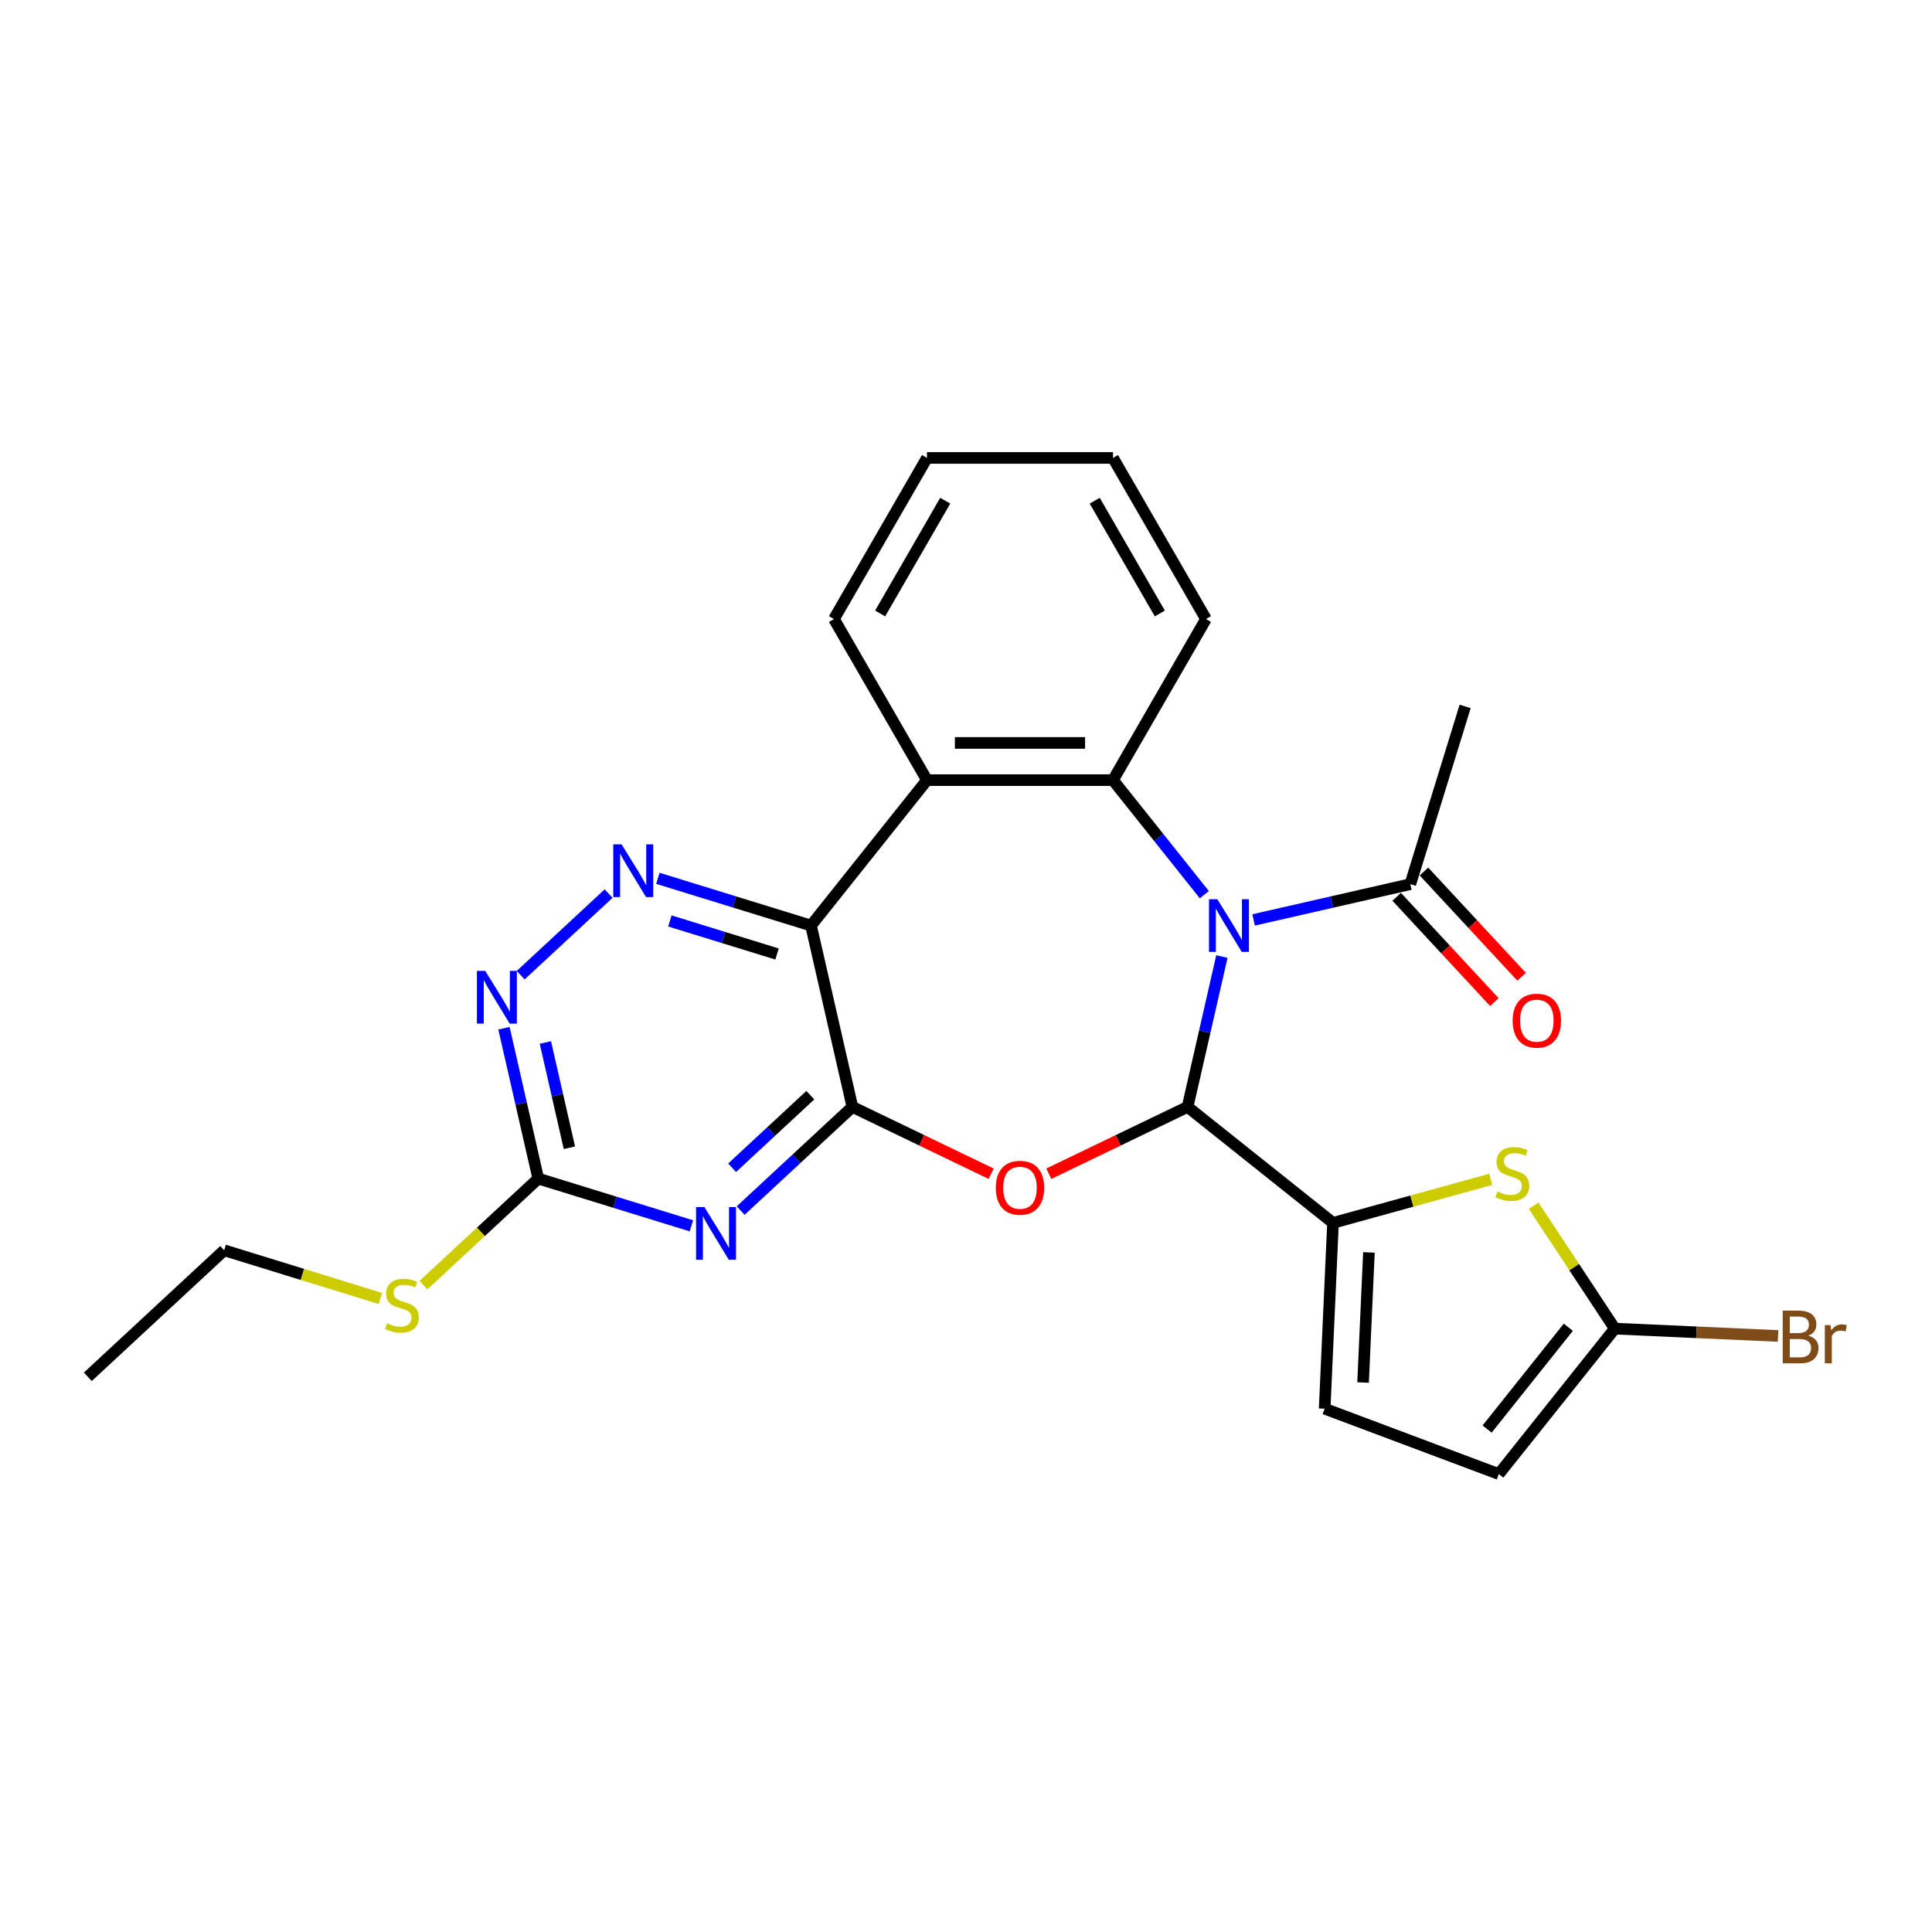 <?xml version='1.0' encoding='iso-8859-1'?>
<svg version='1.1' baseProfile='full'
              xmlns='http://www.w3.org/2000/svg'
                      xmlns:rdkit='http://www.rdkit.org/xml'
                      xmlns:xlink='http://www.w3.org/1999/xlink'
                  xml:space='preserve'
width='1000px' height='1000px' viewBox='0 0 1000 1000'>
<!-- END OF HEADER -->
<rect style='opacity:1.0;fill:#FFFFFF;stroke:none' width='1000' height='1000' x='0' y='0'> </rect>
<path class='bond-0' d='M 632.449,495.104 L 623.568,534.017' style='fill:none;fill-rule:evenodd;stroke:#0000FF;stroke-width:6px;stroke-linecap:butt;stroke-linejoin:miter;stroke-opacity:1' />
<path class='bond-0' d='M 623.568,534.017 L 614.686,572.93' style='fill:none;fill-rule:evenodd;stroke:#000000;stroke-width:6px;stroke-linecap:butt;stroke-linejoin:miter;stroke-opacity:1' />
<path class='bond-4' d='M 623.363,463.079 L 599.722,433.434' style='fill:none;fill-rule:evenodd;stroke:#0000FF;stroke-width:6px;stroke-linecap:butt;stroke-linejoin:miter;stroke-opacity:1' />
<path class='bond-4' d='M 599.722,433.434 L 576.081,403.789' style='fill:none;fill-rule:evenodd;stroke:#000000;stroke-width:6px;stroke-linecap:butt;stroke-linejoin:miter;stroke-opacity:1' />
<path class='bond-11' d='M 648.858,476.154 L 689.417,466.897' style='fill:none;fill-rule:evenodd;stroke:#0000FF;stroke-width:6px;stroke-linecap:butt;stroke-linejoin:miter;stroke-opacity:1' />
<path class='bond-11' d='M 689.417,466.897 L 729.977,457.639' style='fill:none;fill-rule:evenodd;stroke:#000000;stroke-width:6px;stroke-linecap:butt;stroke-linejoin:miter;stroke-opacity:1' />
<path class='bond-2' d='M 614.686,572.93 L 578.775,590.224' style='fill:none;fill-rule:evenodd;stroke:#000000;stroke-width:6px;stroke-linecap:butt;stroke-linejoin:miter;stroke-opacity:1' />
<path class='bond-2' d='M 578.775,590.224 L 542.864,607.518' style='fill:none;fill-rule:evenodd;stroke:#FF0000;stroke-width:6px;stroke-linecap:butt;stroke-linejoin:miter;stroke-opacity:1' />
<path class='bond-6' d='M 614.686,572.93 L 689.961,632.96' style='fill:none;fill-rule:evenodd;stroke:#000000;stroke-width:6px;stroke-linecap:butt;stroke-linejoin:miter;stroke-opacity:1' />
<path class='bond-1' d='M 441.195,572.93 L 477.106,590.224' style='fill:none;fill-rule:evenodd;stroke:#000000;stroke-width:6px;stroke-linecap:butt;stroke-linejoin:miter;stroke-opacity:1' />
<path class='bond-1' d='M 477.106,590.224 L 513.017,607.518' style='fill:none;fill-rule:evenodd;stroke:#FF0000;stroke-width:6px;stroke-linecap:butt;stroke-linejoin:miter;stroke-opacity:1' />
<path class='bond-5' d='M 441.195,572.93 L 412.28,599.76' style='fill:none;fill-rule:evenodd;stroke:#000000;stroke-width:6px;stroke-linecap:butt;stroke-linejoin:miter;stroke-opacity:1' />
<path class='bond-5' d='M 412.28,599.76 L 383.364,626.589' style='fill:none;fill-rule:evenodd;stroke:#0000FF;stroke-width:6px;stroke-linecap:butt;stroke-linejoin:miter;stroke-opacity:1' />
<path class='bond-5' d='M 419.423,566.863 L 399.182,585.644' style='fill:none;fill-rule:evenodd;stroke:#000000;stroke-width:6px;stroke-linecap:butt;stroke-linejoin:miter;stroke-opacity:1' />
<path class='bond-5' d='M 399.182,585.644 L 378.942,604.425' style='fill:none;fill-rule:evenodd;stroke:#0000FF;stroke-width:6px;stroke-linecap:butt;stroke-linejoin:miter;stroke-opacity:1' />
<path class='bond-26' d='M 441.195,572.93 L 419.771,479.064' style='fill:none;fill-rule:evenodd;stroke:#000000;stroke-width:6px;stroke-linecap:butt;stroke-linejoin:miter;stroke-opacity:1' />
<path class='bond-3' d='M 419.771,479.064 L 479.801,403.789' style='fill:none;fill-rule:evenodd;stroke:#000000;stroke-width:6px;stroke-linecap:butt;stroke-linejoin:miter;stroke-opacity:1' />
<path class='bond-8' d='M 419.771,479.064 L 380.143,466.84' style='fill:none;fill-rule:evenodd;stroke:#000000;stroke-width:6px;stroke-linecap:butt;stroke-linejoin:miter;stroke-opacity:1' />
<path class='bond-8' d='M 380.143,466.84 L 340.516,454.617' style='fill:none;fill-rule:evenodd;stroke:#0000FF;stroke-width:6px;stroke-linecap:butt;stroke-linejoin:miter;stroke-opacity:1' />
<path class='bond-8' d='M 402.207,493.797 L 374.467,485.241' style='fill:none;fill-rule:evenodd;stroke:#000000;stroke-width:6px;stroke-linecap:butt;stroke-linejoin:miter;stroke-opacity:1' />
<path class='bond-8' d='M 374.467,485.241 L 346.728,476.684' style='fill:none;fill-rule:evenodd;stroke:#0000FF;stroke-width:6px;stroke-linecap:butt;stroke-linejoin:miter;stroke-opacity:1' />
<path class='bond-7' d='M 576.081,403.789 L 479.801,403.789' style='fill:none;fill-rule:evenodd;stroke:#000000;stroke-width:6px;stroke-linecap:butt;stroke-linejoin:miter;stroke-opacity:1' />
<path class='bond-7' d='M 561.639,384.533 L 494.243,384.533' style='fill:none;fill-rule:evenodd;stroke:#000000;stroke-width:6px;stroke-linecap:butt;stroke-linejoin:miter;stroke-opacity:1' />
<path class='bond-19' d='M 576.081,403.789 L 624.221,320.408' style='fill:none;fill-rule:evenodd;stroke:#000000;stroke-width:6px;stroke-linecap:butt;stroke-linejoin:miter;stroke-opacity:1' />
<path class='bond-10' d='M 357.869,634.485 L 318.242,622.262' style='fill:none;fill-rule:evenodd;stroke:#0000FF;stroke-width:6px;stroke-linecap:butt;stroke-linejoin:miter;stroke-opacity:1' />
<path class='bond-10' d='M 318.242,622.262 L 278.614,610.038' style='fill:none;fill-rule:evenodd;stroke:#000000;stroke-width:6px;stroke-linecap:butt;stroke-linejoin:miter;stroke-opacity:1' />
<path class='bond-9' d='M 689.961,632.96 L 730.792,621.691' style='fill:none;fill-rule:evenodd;stroke:#000000;stroke-width:6px;stroke-linecap:butt;stroke-linejoin:miter;stroke-opacity:1' />
<path class='bond-9' d='M 730.792,621.691 L 771.622,610.423' style='fill:none;fill-rule:evenodd;stroke:#CCCC00;stroke-width:6px;stroke-linecap:butt;stroke-linejoin:miter;stroke-opacity:1' />
<path class='bond-14' d='M 689.961,632.96 L 685.641,729.143' style='fill:none;fill-rule:evenodd;stroke:#000000;stroke-width:6px;stroke-linecap:butt;stroke-linejoin:miter;stroke-opacity:1' />
<path class='bond-14' d='M 708.55,648.251 L 705.526,715.579' style='fill:none;fill-rule:evenodd;stroke:#000000;stroke-width:6px;stroke-linecap:butt;stroke-linejoin:miter;stroke-opacity:1' />
<path class='bond-20' d='M 479.801,403.789 L 431.66,320.408' style='fill:none;fill-rule:evenodd;stroke:#000000;stroke-width:6px;stroke-linecap:butt;stroke-linejoin:miter;stroke-opacity:1' />
<path class='bond-12' d='M 315.021,462.513 L 269.502,504.747' style='fill:none;fill-rule:evenodd;stroke:#0000FF;stroke-width:6px;stroke-linecap:butt;stroke-linejoin:miter;stroke-opacity:1' />
<path class='bond-13' d='M 793.817,624.079 L 814.815,655.889' style='fill:none;fill-rule:evenodd;stroke:#CCCC00;stroke-width:6px;stroke-linecap:butt;stroke-linejoin:miter;stroke-opacity:1' />
<path class='bond-13' d='M 814.815,655.889 L 835.812,687.699' style='fill:none;fill-rule:evenodd;stroke:#000000;stroke-width:6px;stroke-linecap:butt;stroke-linejoin:miter;stroke-opacity:1' />
<path class='bond-17' d='M 278.614,610.038 L 248.9,637.609' style='fill:none;fill-rule:evenodd;stroke:#000000;stroke-width:6px;stroke-linecap:butt;stroke-linejoin:miter;stroke-opacity:1' />
<path class='bond-17' d='M 248.9,637.609 L 219.185,665.18' style='fill:none;fill-rule:evenodd;stroke:#CCCC00;stroke-width:6px;stroke-linecap:butt;stroke-linejoin:miter;stroke-opacity:1' />
<path class='bond-29' d='M 278.614,610.038 L 269.732,571.125' style='fill:none;fill-rule:evenodd;stroke:#000000;stroke-width:6px;stroke-linecap:butt;stroke-linejoin:miter;stroke-opacity:1' />
<path class='bond-29' d='M 269.732,571.125 L 260.851,532.212' style='fill:none;fill-rule:evenodd;stroke:#0000FF;stroke-width:6px;stroke-linecap:butt;stroke-linejoin:miter;stroke-opacity:1' />
<path class='bond-29' d='M 294.723,594.079 L 288.506,566.84' style='fill:none;fill-rule:evenodd;stroke:#000000;stroke-width:6px;stroke-linecap:butt;stroke-linejoin:miter;stroke-opacity:1' />
<path class='bond-29' d='M 288.506,566.84 L 282.289,539.601' style='fill:none;fill-rule:evenodd;stroke:#0000FF;stroke-width:6px;stroke-linecap:butt;stroke-linejoin:miter;stroke-opacity:1' />
<path class='bond-16' d='M 722.919,464.188 L 748.201,491.435' style='fill:none;fill-rule:evenodd;stroke:#000000;stroke-width:6px;stroke-linecap:butt;stroke-linejoin:miter;stroke-opacity:1' />
<path class='bond-16' d='M 748.201,491.435 L 773.483,518.683' style='fill:none;fill-rule:evenodd;stroke:#FF0000;stroke-width:6px;stroke-linecap:butt;stroke-linejoin:miter;stroke-opacity:1' />
<path class='bond-16' d='M 737.035,451.091 L 762.317,478.338' style='fill:none;fill-rule:evenodd;stroke:#000000;stroke-width:6px;stroke-linecap:butt;stroke-linejoin:miter;stroke-opacity:1' />
<path class='bond-16' d='M 762.317,478.338 L 787.598,505.585' style='fill:none;fill-rule:evenodd;stroke:#FF0000;stroke-width:6px;stroke-linecap:butt;stroke-linejoin:miter;stroke-opacity:1' />
<path class='bond-21' d='M 729.977,457.639 L 758.356,365.637' style='fill:none;fill-rule:evenodd;stroke:#000000;stroke-width:6px;stroke-linecap:butt;stroke-linejoin:miter;stroke-opacity:1' />
<path class='bond-18' d='M 835.812,687.699 L 878.069,689.596' style='fill:none;fill-rule:evenodd;stroke:#000000;stroke-width:6px;stroke-linecap:butt;stroke-linejoin:miter;stroke-opacity:1' />
<path class='bond-18' d='M 878.069,689.596 L 920.326,691.494' style='fill:none;fill-rule:evenodd;stroke:#7F4C19;stroke-width:6px;stroke-linecap:butt;stroke-linejoin:miter;stroke-opacity:1' />
<path class='bond-28' d='M 835.812,687.699 L 775.782,762.973' style='fill:none;fill-rule:evenodd;stroke:#000000;stroke-width:6px;stroke-linecap:butt;stroke-linejoin:miter;stroke-opacity:1' />
<path class='bond-28' d='M 811.753,686.984 L 769.732,739.676' style='fill:none;fill-rule:evenodd;stroke:#000000;stroke-width:6px;stroke-linecap:butt;stroke-linejoin:miter;stroke-opacity:1' />
<path class='bond-15' d='M 685.641,729.143 L 775.782,762.973' style='fill:none;fill-rule:evenodd;stroke:#000000;stroke-width:6px;stroke-linecap:butt;stroke-linejoin:miter;stroke-opacity:1' />
<path class='bond-22' d='M 196.886,672.086 L 156.46,659.616' style='fill:none;fill-rule:evenodd;stroke:#CCCC00;stroke-width:6px;stroke-linecap:butt;stroke-linejoin:miter;stroke-opacity:1' />
<path class='bond-22' d='M 156.46,659.616 L 116.033,647.146' style='fill:none;fill-rule:evenodd;stroke:#000000;stroke-width:6px;stroke-linecap:butt;stroke-linejoin:miter;stroke-opacity:1' />
<path class='bond-23' d='M 624.221,320.408 L 576.081,237.027' style='fill:none;fill-rule:evenodd;stroke:#000000;stroke-width:6px;stroke-linecap:butt;stroke-linejoin:miter;stroke-opacity:1' />
<path class='bond-23' d='M 600.324,317.529 L 566.626,259.162' style='fill:none;fill-rule:evenodd;stroke:#000000;stroke-width:6px;stroke-linecap:butt;stroke-linejoin:miter;stroke-opacity:1' />
<path class='bond-27' d='M 431.66,320.408 L 479.801,237.027' style='fill:none;fill-rule:evenodd;stroke:#000000;stroke-width:6px;stroke-linecap:butt;stroke-linejoin:miter;stroke-opacity:1' />
<path class='bond-27' d='M 455.558,317.529 L 489.256,259.162' style='fill:none;fill-rule:evenodd;stroke:#000000;stroke-width:6px;stroke-linecap:butt;stroke-linejoin:miter;stroke-opacity:1' />
<path class='bond-25' d='M 116.033,647.146 L 45.455,712.633' style='fill:none;fill-rule:evenodd;stroke:#000000;stroke-width:6px;stroke-linecap:butt;stroke-linejoin:miter;stroke-opacity:1' />
<path class='bond-24' d='M 576.081,237.027 L 479.801,237.027' style='fill:none;fill-rule:evenodd;stroke:#000000;stroke-width:6px;stroke-linecap:butt;stroke-linejoin:miter;stroke-opacity:1' />
<path  class='atom-0' d='M 630.083 465.43
L 639.018 479.872
Q 639.904 481.297, 641.329 483.878
Q 642.754 486.458, 642.831 486.612
L 642.831 465.43
L 646.451 465.43
L 646.451 492.697
L 642.715 492.697
L 633.126 476.907
Q 632.009 475.058, 630.815 472.94
Q 629.66 470.822, 629.313 470.167
L 629.313 492.697
L 625.77 492.697
L 625.77 465.43
L 630.083 465.43
' fill='#0000FF'/>
<path  class='atom-3' d='M 515.424 614.781
Q 515.424 608.234, 518.659 604.576
Q 521.894 600.917, 527.941 600.917
Q 533.987 600.917, 537.222 604.576
Q 540.457 608.234, 540.457 614.781
Q 540.457 621.405, 537.184 625.18
Q 533.91 628.915, 527.941 628.915
Q 521.933 628.915, 518.659 625.18
Q 515.424 621.444, 515.424 614.781
M 527.941 625.834
Q 532.1 625.834, 534.334 623.062
Q 536.606 620.25, 536.606 614.781
Q 536.606 609.428, 534.334 606.732
Q 532.1 603.998, 527.941 603.998
Q 523.781 603.998, 521.509 606.694
Q 519.275 609.39, 519.275 614.781
Q 519.275 620.289, 521.509 623.062
Q 523.781 625.834, 527.941 625.834
' fill='#FF0000'/>
<path  class='atom-6' d='M 364.59 624.784
L 373.524 639.226
Q 374.41 640.651, 375.835 643.231
Q 377.26 645.811, 377.337 645.966
L 377.337 624.784
L 380.957 624.784
L 380.957 652.05
L 377.222 652.05
L 367.632 636.26
Q 366.515 634.412, 365.321 632.294
Q 364.166 630.176, 363.819 629.521
L 363.819 652.05
L 360.276 652.05
L 360.276 624.784
L 364.59 624.784
' fill='#0000FF'/>
<path  class='atom-9' d='M 321.741 437.051
L 330.676 451.493
Q 331.562 452.918, 332.986 455.499
Q 334.411 458.079, 334.488 458.233
L 334.488 437.051
L 338.109 437.051
L 338.109 464.318
L 334.373 464.318
L 324.783 448.528
Q 323.667 446.679, 322.473 444.561
Q 321.317 442.443, 320.971 441.788
L 320.971 464.318
L 317.428 464.318
L 317.428 437.051
L 321.741 437.051
' fill='#0000FF'/>
<path  class='atom-10' d='M 775.069 616.704
Q 775.377 616.82, 776.648 617.359
Q 777.919 617.898, 779.306 618.245
Q 780.73 618.553, 782.117 618.553
Q 784.697 618.553, 786.199 617.32
Q 787.701 616.049, 787.701 613.854
Q 787.701 612.352, 786.931 611.428
Q 786.199 610.504, 785.044 610.003
Q 783.888 609.502, 781.963 608.925
Q 779.537 608.193, 778.073 607.5
Q 776.648 606.806, 775.608 605.343
Q 774.607 603.88, 774.607 601.415
Q 774.607 597.987, 776.918 595.869
Q 779.267 593.751, 783.888 593.751
Q 787.046 593.751, 790.628 595.253
L 789.742 598.218
Q 786.469 596.87, 784.004 596.87
Q 781.347 596.87, 779.883 597.987
Q 778.42 599.066, 778.458 600.953
Q 778.458 602.416, 779.19 603.302
Q 779.96 604.188, 781.039 604.688
Q 782.155 605.189, 784.004 605.767
Q 786.469 606.537, 787.932 607.307
Q 789.396 608.077, 790.436 609.656
Q 791.514 611.197, 791.514 613.854
Q 791.514 617.628, 788.972 619.669
Q 786.469 621.672, 782.271 621.672
Q 779.845 621.672, 777.996 621.133
Q 776.186 620.632, 774.029 619.747
L 775.069 616.704
' fill='#CCCC00'/>
<path  class='atom-13' d='M 251.163 502.539
L 260.097 516.981
Q 260.983 518.405, 262.408 520.986
Q 263.833 523.566, 263.91 523.72
L 263.91 502.539
L 267.53 502.539
L 267.53 529.805
L 263.795 529.805
L 254.205 514.015
Q 253.088 512.167, 251.894 510.048
Q 250.739 507.93, 250.392 507.276
L 250.392 529.805
L 246.849 529.805
L 246.849 502.539
L 251.163 502.539
' fill='#0000FF'/>
<path  class='atom-17' d='M 782.948 528.295
Q 782.948 521.748, 786.183 518.089
Q 789.418 514.43, 795.464 514.43
Q 801.51 514.43, 804.745 518.089
Q 807.98 521.748, 807.98 528.295
Q 807.98 534.919, 804.707 538.693
Q 801.433 542.429, 795.464 542.429
Q 789.456 542.429, 786.183 538.693
Q 782.948 534.957, 782.948 528.295
M 795.464 539.348
Q 799.623 539.348, 801.857 536.575
Q 804.129 533.763, 804.129 528.295
Q 804.129 522.942, 801.857 520.246
Q 799.623 517.511, 795.464 517.511
Q 791.305 517.511, 789.032 520.207
Q 786.799 522.903, 786.799 528.295
Q 786.799 533.802, 789.032 536.575
Q 791.305 539.348, 795.464 539.348
' fill='#FF0000'/>
<path  class='atom-18' d='M 200.333 684.884
Q 200.641 684.999, 201.912 685.538
Q 203.183 686.078, 204.57 686.424
Q 205.995 686.732, 207.381 686.732
Q 209.961 686.732, 211.463 685.5
Q 212.965 684.229, 212.965 682.034
Q 212.965 680.532, 212.195 679.608
Q 211.463 678.683, 210.308 678.183
Q 209.153 677.682, 207.227 677.104
Q 204.801 676.373, 203.337 675.679
Q 201.912 674.986, 200.872 673.523
Q 199.871 672.059, 199.871 669.594
Q 199.871 666.167, 202.182 664.049
Q 204.531 661.93, 209.153 661.93
Q 212.311 661.93, 215.892 663.432
L 215.006 666.398
Q 211.733 665.05, 209.268 665.05
Q 206.611 665.05, 205.147 666.167
Q 203.684 667.245, 203.722 669.132
Q 203.722 670.596, 204.454 671.481
Q 205.224 672.367, 206.303 672.868
Q 207.419 673.369, 209.268 673.946
Q 211.733 674.716, 213.196 675.487
Q 214.66 676.257, 215.7 677.836
Q 216.778 679.376, 216.778 682.034
Q 216.778 685.808, 214.236 687.849
Q 211.733 689.852, 207.535 689.852
Q 205.109 689.852, 203.26 689.313
Q 201.45 688.812, 199.293 687.926
L 200.333 684.884
' fill='#CCCC00'/>
<path  class='atom-19' d='M 935.981 691.325
Q 938.6 692.057, 939.91 693.674
Q 941.258 695.253, 941.258 697.602
Q 941.258 701.377, 938.831 703.533
Q 936.444 705.651, 931.899 705.651
L 922.733 705.651
L 922.733 678.385
L 930.782 678.385
Q 935.442 678.385, 937.791 680.272
Q 940.141 682.159, 940.141 685.625
Q 940.141 689.746, 935.981 691.325
M 926.392 681.466
L 926.392 690.015
L 930.782 690.015
Q 933.478 690.015, 934.865 688.937
Q 936.289 687.82, 936.289 685.625
Q 936.289 681.466, 930.782 681.466
L 926.392 681.466
M 931.899 702.57
Q 934.556 702.57, 935.981 701.3
Q 937.406 700.029, 937.406 697.602
Q 937.406 695.369, 935.827 694.252
Q 934.287 693.096, 931.321 693.096
L 926.392 693.096
L 926.392 702.57
L 931.899 702.57
' fill='#7F4C19'/>
<path  class='atom-19' d='M 947.458 685.856
L 947.882 688.591
Q 949.961 685.51, 953.35 685.51
Q 954.429 685.51, 955.892 685.895
L 955.314 689.13
Q 953.658 688.745, 952.734 688.745
Q 951.117 688.745, 950.038 689.399
Q 948.998 690.015, 948.151 691.517
L 948.151 705.651
L 944.531 705.651
L 944.531 685.856
L 947.458 685.856
' fill='#7F4C19'/>
</svg>
